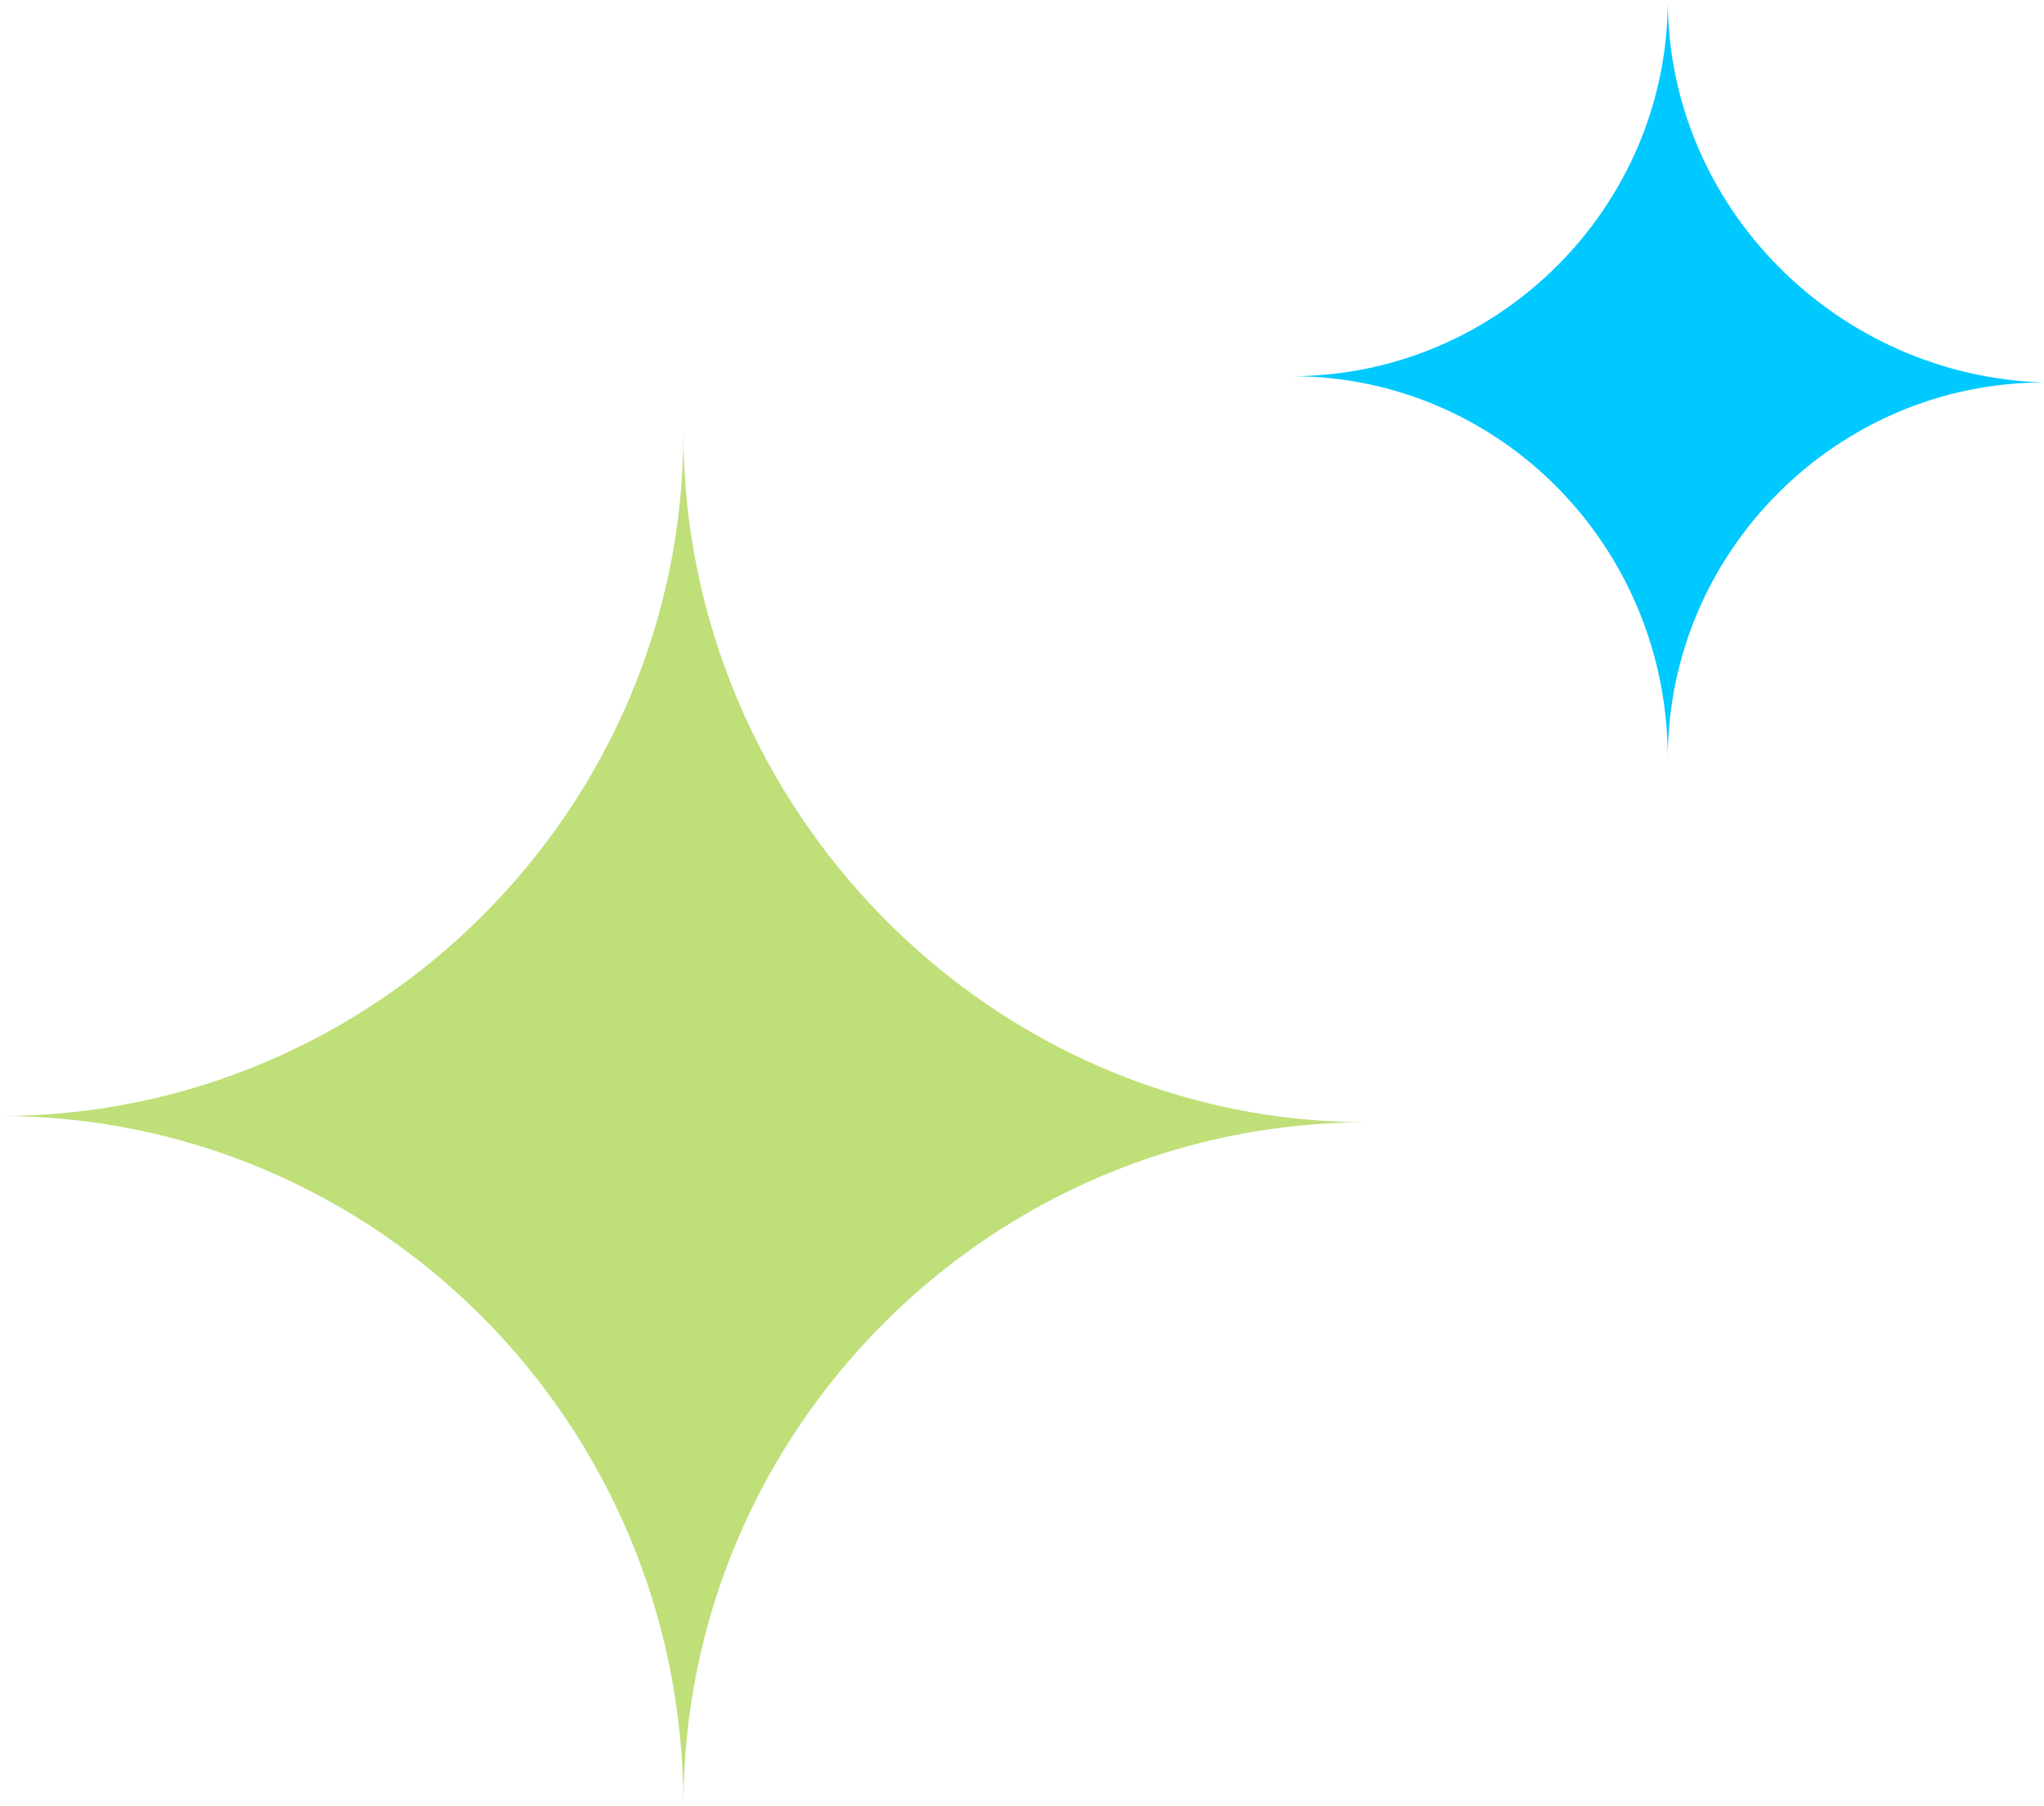 <?xml version="1.0" encoding="utf-8"?>
<!-- Generator: Adobe Illustrator 25.3.1, SVG Export Plug-In . SVG Version: 6.00 Build 0)  -->
<svg version="1.1" id="レイヤー_1" xmlns="http://www.w3.org/2000/svg" xmlns:xlink="http://www.w3.org/1999/xlink" x="0px"
	 y="0px" viewBox="0 0 32.6 28.8" style="enable-background:new 0 0 32.6 28.8;" xml:space="preserve">
<style type="text/css">
	.st0{fill:#BFDF78;}
	.st1{fill:#00C9FF;}
</style>
<g id="レイヤー_2_1_">
	<g id="飛行機2">
		<path class="st0" d="M0,17.8L0,17.8c6,0,10.9-4.9,10.9-10.9c0,0,0,0,0,0c0,6,4.9,11,10.9,11l0,0c-6,0-10.9,4.9-10.9,10.9
			C10.9,22.7,6,17.8,0,17.8C0,17.8,0,17.8,0,17.8L0,17.8z"/>
		<path class="st1" d="M20.6,6L20.6,6c3.3,0,6-2.7,6-6c0,0,0,0,0,0c0,3.3,2.7,6,6,6.1l0,0c-3.3,0-6,2.7-6,6C26.6,8.7,23.9,6,20.6,6
			C20.6,6,20.6,6,20.6,6L20.6,6z"/>
	</g>
</g>
</svg>
